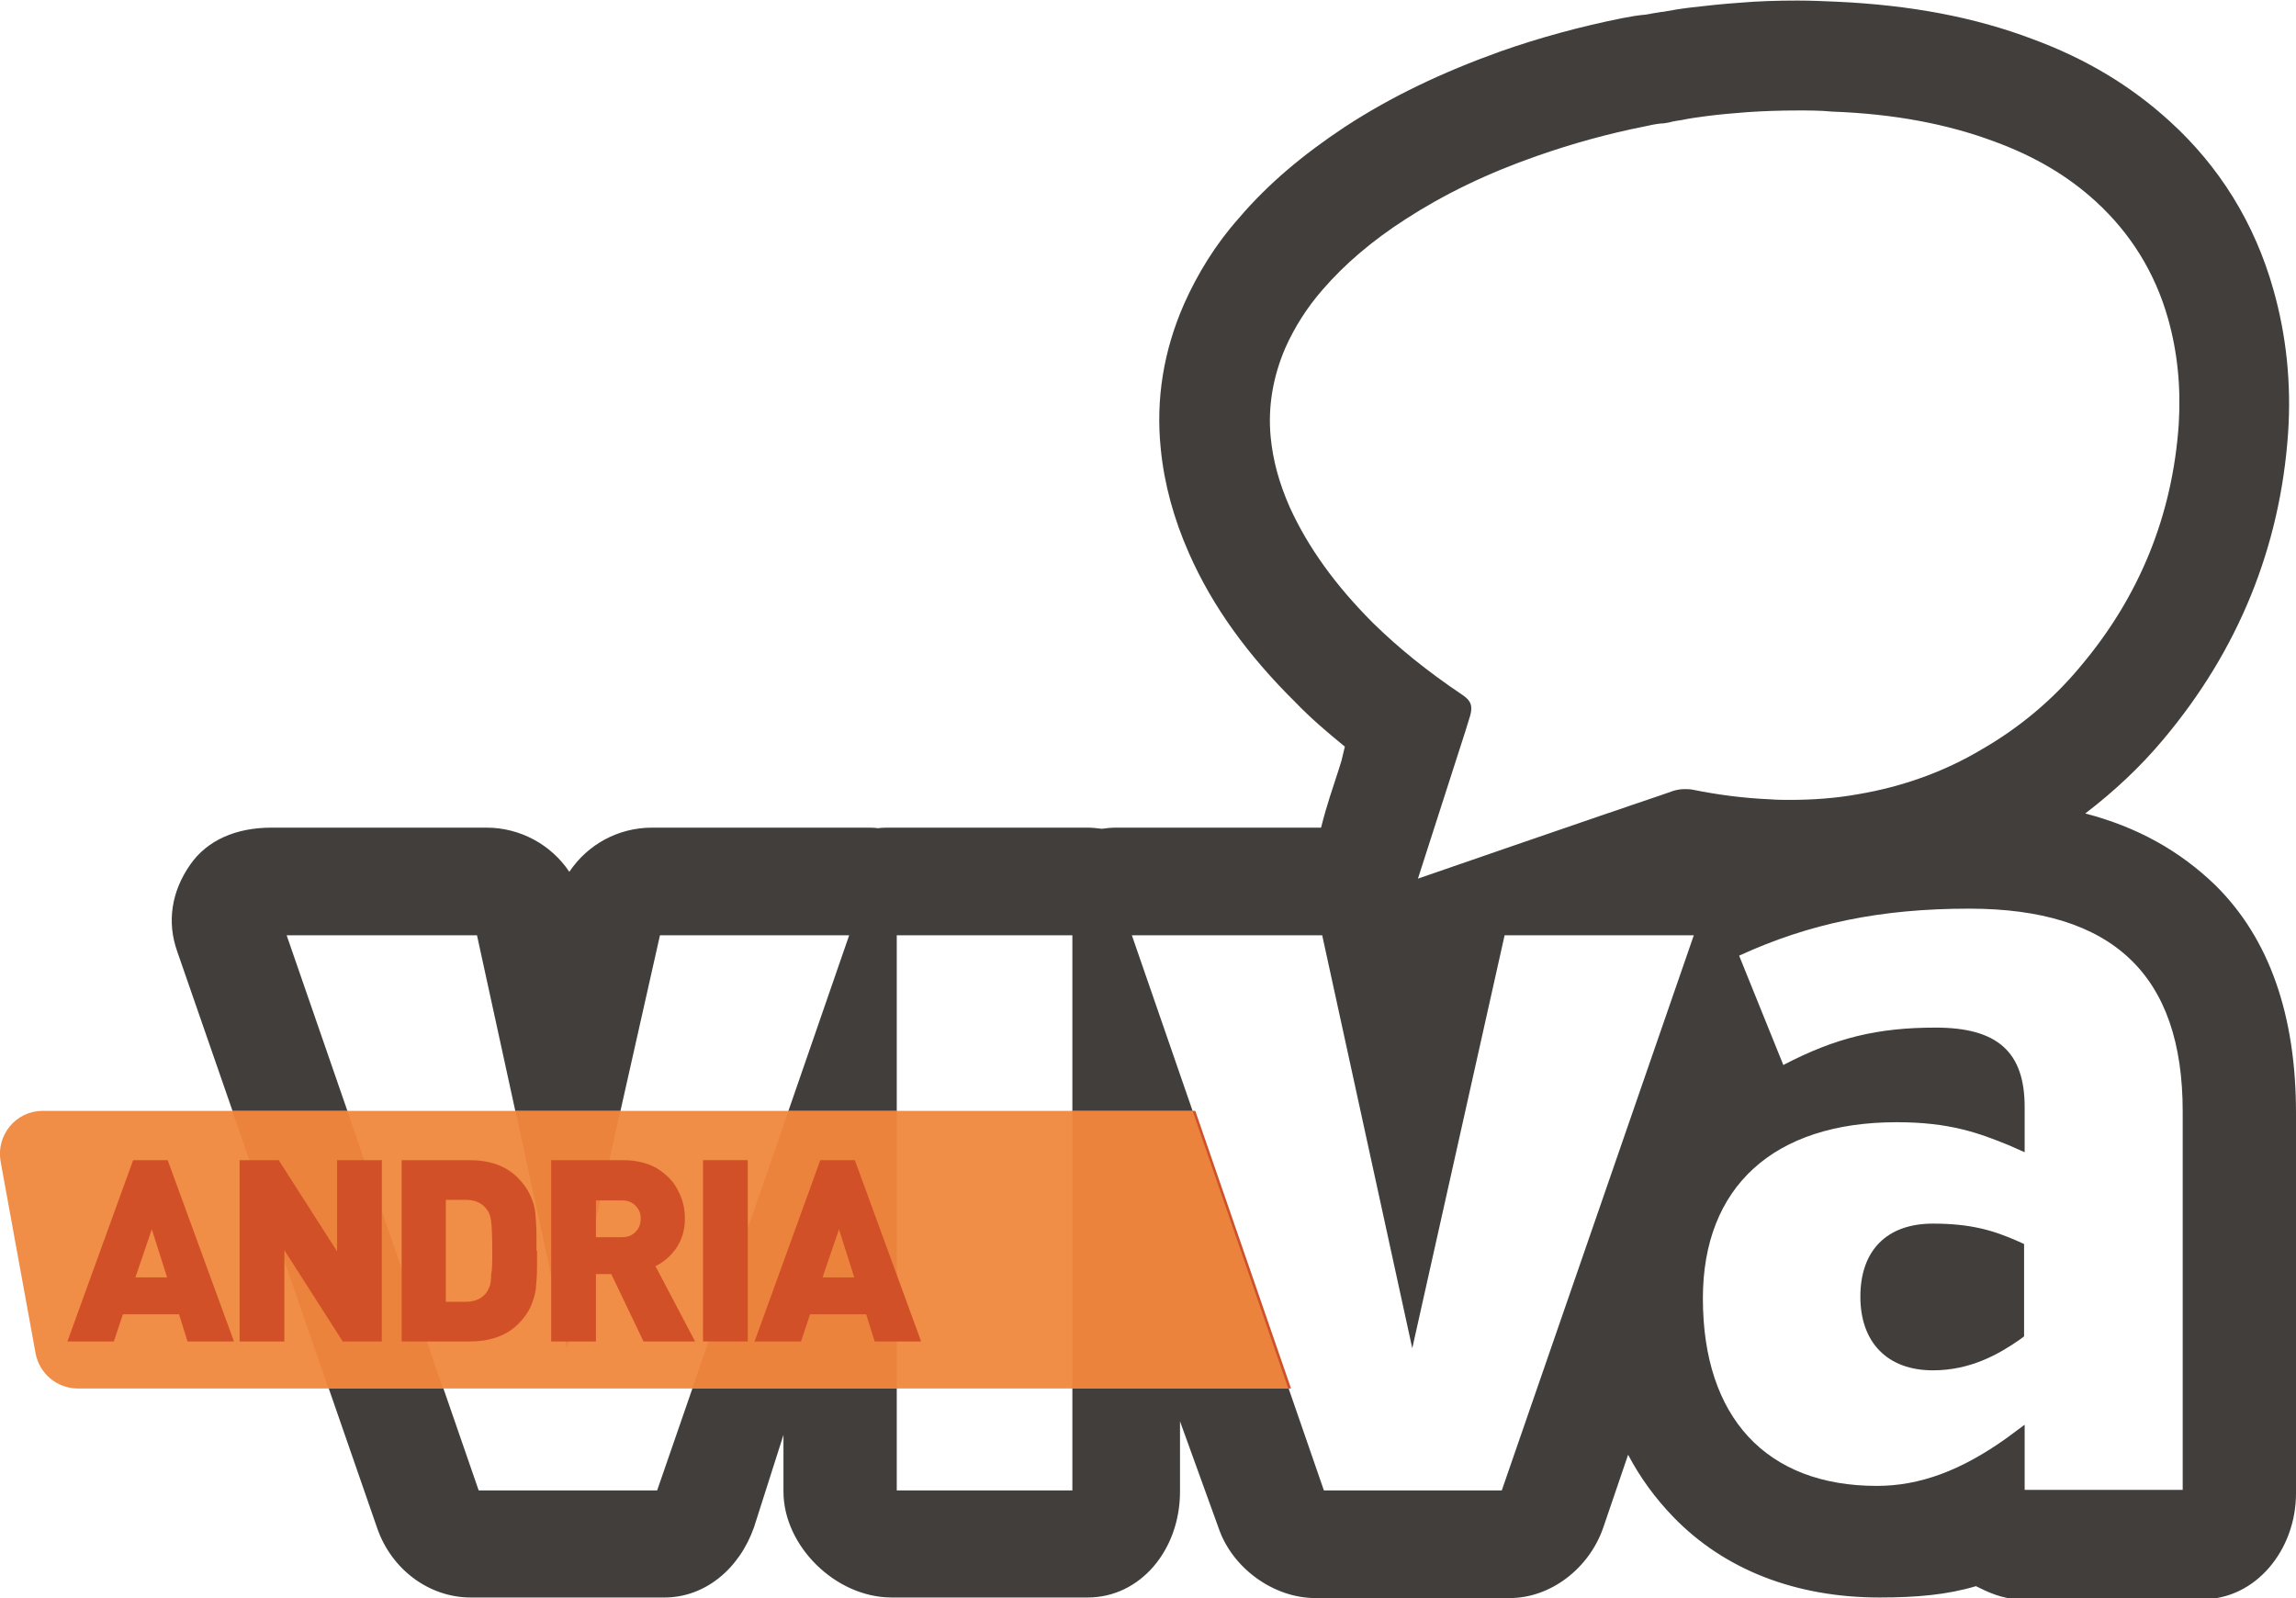<?xml version="1.0" encoding="utf-8"?>
<!-- Generator: Adobe Illustrator 19.0.0, SVG Export Plug-In . SVG Version: 6.00 Build 0)  -->
<svg version="1.1" id="Livello_1" xmlns="http://www.w3.org/2000/svg" xmlns:xlink="http://www.w3.org/1999/xlink" x="0px" y="0px"
	 viewBox="0 0 405.3 282.1" style="enable-background:new 0 0 405.3 282.1;" xml:space="preserve">
<style type="text/css">
	.st0{fill:#423E3C;}
	.st1{fill:#F08D47;}
	.st2{fill:none;}
	.st3{fill:#D25027;}
	.st4{fill:#EB833D;}
</style>
<g id="XMLID_1314_">
	<path id="XMLID_1333_" class="st0" d="M331.8,282c-14.8,0-27.4-4.9-36.4-14.2c-3.2-3.3-5.9-7-8-11l-4.4,12.9
		c-2.5,7.2-9.3,12.4-16.5,12.4h-34.3c-7.4,0-14.7-5.3-17.1-12.4l-6.8-18.8v12.4c0,10.3-7,18.7-16.3,18.7h-34.6
		c-9.9,0-19.1-9.1-19.1-18.7v-10l-5.2,16.3c-2.6,7.4-8.7,12.4-15.8,12.4H83.1c-7.4,0-14-5-16.5-12.2L31.3,168
		c-1.9-5.3-1-10.7,2.3-15.4c3-4.3,8.1-6.5,14.3-6.5h38c5.9,0,11.4,3,14.6,7.8c3.2-4.8,8.6-7.8,14.6-7.8h37.8c0.7,0,1.4,0,2.1,0.1
		c0.7-0.1,1.4-0.1,2.1-0.1H192c0.8,0,1.7,0.1,2.5,0.2c0.8-0.1,1.6-0.2,2.5-0.2h36.2c1-4,2.1-7.1,3.1-10.2l0.5-1.6l0.6-2.5
		c-3.2-2.6-6.1-5.1-8.7-7.8c-8.5-8.4-14.7-17-18.8-26.3c-2.7-6.1-4.4-12.3-5-18.5c-0.9-8.7,0.5-17.3,4.1-25.5
		c2.4-5.4,5.6-10.6,9.7-15.2c5.1-6,11.3-11.2,18.7-16.1c8.1-5.3,17.1-9.6,27.4-13.3c6.8-2.4,14.1-4.4,21.6-5.9
		c1.5-0.3,2.8-0.5,3.9-0.6l0.1,0c0.4-0.1,0.8-0.1,1.1-0.2c0.6-0.1,1.2-0.2,1.8-0.3l0.2,0c1.6-0.3,3.4-0.6,5.2-0.8
		c2.6-0.3,5.3-0.6,8.2-0.8c3.4-0.3,6.9-0.4,10.4-0.4c2.3,0,4.6,0.1,6.9,0.2c13,0.6,24.3,2.7,34.6,6.6c9.5,3.5,17.4,8.3,24.2,14.5
		c8.8,8,15,18,18.3,29.7c2.3,8.1,3.2,16.6,2.6,25.4c-1.4,20.1-8.8,38.3-22,54c-4,4.8-8.7,9.2-13.8,13.1c9.2,2.4,16.7,6.6,23,12.7
		c9.5,9.4,14.2,22.9,14.2,40.2v67.1c0,10.1-7.2,18.7-16.4,18.7h-32.4c-3,0-5.7-1.3-7.7-2.3C343.8,281.5,338.4,282,331.8,282z
		 M385.3,263.1v-66.9c0-24.1-12.3-35.8-37.7-35.8c-15.6,0-28.2,2.6-40.6,8.3l7.8,19.3c9.2-4.8,16.6-6.6,26.9-6.6
		c10.9,0,15.7,4.3,15.7,14v8l-2.7-1.2c-5.4-2.2-10.5-4.1-19.9-4.1c-21.7,0-34.2,11.4-34.2,31.1c0,21,11.2,33.1,30.7,33.1
		c7.6,0,14.9-2.7,23-8.5l3.1-2.3v11.5H385.3z M265.1,263.1l33.9-98h-33.4L249.3,238l-15.9-72.9h-33.6l33.9,98H265.1z M189.3,263.1
		v-98h-31v98H189.3z M116,263.1l33.9-98h-33.4L100.1,238l-15.9-72.9H50.6l33.9,98H116z M317.4,19.5c-3.1,0-6.1,0.1-9,0.3
		c-2.6,0.2-4.9,0.4-7.2,0.7c-1.5,0.2-3,0.4-4.4,0.7c-0.7,0.1-1.4,0.2-2.1,0.4c-0.5,0.1-1,0.2-1.5,0.2c-1,0.1-1.9,0.3-2.8,0.5
		c-6.6,1.3-13,3.1-19,5.2c-8.9,3.1-16.5,6.8-23.3,11.2c-5.9,3.8-10.7,7.9-14.6,12.4c-2.8,3.2-5,6.7-6.6,10.3
		c-2.2,5.1-3.1,10.4-2.6,15.7c0.4,4.2,1.5,8.2,3.4,12.5c3.2,7,8,13.7,14.7,20.4c4.4,4.3,9.4,8.4,15.8,12.7c1.5,1,1.8,2,1.3,3.7
		l-0.8,2.6l-8.4,26.1c0.2-0.1,33.1-11.4,33.1-11.4c1.5-0.5,3-1,4.4-1.5c2.6-0.9,5.1-1.7,7.6-2.6c0.7-0.2,1.3-0.3,2-0.3
		c0.4,0,0.9,0,1.4,0.1c4.4,0.9,9,1.5,13.7,1.7c1.2,0.1,2.4,0.1,3.5,0.1c4.1,0,8.1-0.3,12-1c7.7-1.3,15.1-3.9,21.8-7.9
		c6.6-3.8,12.5-8.7,17.4-14.6c10.5-12.4,16.3-26.8,17.4-42.8c0.4-6.5-0.2-12.7-1.9-18.7c-2.3-8.1-6.6-15-12.7-20.6
		c-4.9-4.5-10.8-8-17.9-10.6c-8.3-3.1-17.7-4.9-28.7-5.3C321.4,19.5,319.3,19.5,317.4,19.5z M341.2,241.9c-8,0-12.8-4.9-12.8-13
		c0-8.2,4.7-12.9,12.8-12.9c6.7,0,10.7,1.2,15,3.1l1.1,0.5v16.3l-0.8,0.6C352.9,239,347.9,241.9,341.2,241.9z"/>
	<path id="XMLID_1332_" class="st1" d="M227.4,245.1H13.7c-3.6,0-6.7-2.6-7.4-6.1l-6.2-34c-0.8-4.6,2.7-8.9,7.4-8.9h203L227.4,245.1
		z"/>
	<g id="XMLID_1320_">
		<path id="XMLID_1331_" class="st2" d="M227.6,245.1"/>
		<polygon id="XMLID_1326_" class="st3" points="227.9,245.1 211,196.1 210.5,196.1 227.4,245.1 		"/>
		<g id="XMLID_1321_">
			<polygon id="XMLID_1325_" class="st4" points="158.3,245.1 158.3,196.1 139.2,196.1 122.2,245.1 			"/>
			<polygon id="XMLID_1324_" class="st4" points="61.3,196.1 41,196.1 58,245.1 78.2,245.1 			"/>
			<polygon id="XMLID_1323_" class="st4" points="109.5,196.1 91,196.1 100.1,238 			"/>
			<polygon id="XMLID_1322_" class="st4" points="227.4,245.1 210.5,196.1 189.3,196.1 189.3,245.1 			"/>
		</g>
	</g>
	<g id="XMLID_54_">
		<g id="XMLID_192_">
			<path id="XMLID_206_" class="st3" d="M41.3,236.8h-8.2l-1.5-4.8h-9.9l-1.6,4.8h-8.2l11.6-32h6.1L41.3,236.8z M29.5,225.5
				l-2.7-8.5l-2.9,8.5H29.5z"/>
			<path id="XMLID_204_" class="st3" d="M67.4,236.8h-6.9l-10.3-16.1v16.1h-7.9v-32h6.9l10.3,16.1v-16.1h7.9V236.8z"/>
			<path id="XMLID_201_" class="st3" d="M94.8,220.8v2.6c0,1.6-0.1,2.9-0.2,4c-0.1,1.1-0.5,2.2-0.9,3.2c-0.5,1.1-1.2,2.1-2.2,3.1
				c-2.1,2.1-5,3.1-8.6,3.1H70.9v-32h11.9c3.7,0,6.5,1,8.6,3.1c1,1,1.7,2,2.2,3.1c0.5,1.1,0.8,2.1,0.9,3.2c0.1,1.1,0.2,2.4,0.2,4
				V220.8z M86.9,220.8c0-2.6-0.1-4.4-0.2-5.2c-0.1-0.8-0.3-1.5-0.7-2c-0.8-1.2-2.1-1.8-3.8-1.8h-3.5v18h3.5c1.7,0,3-0.6,3.8-1.8
				c0.2-0.4,0.4-0.8,0.5-1.1c0.1-0.4,0.2-1,0.2-1.9C86.9,224.1,86.9,222.7,86.9,220.8z"/>
			<path id="XMLID_198_" class="st3" d="M122.7,236.8h-9.1l-5.7-11.9h-2.7v11.9h-7.9v-32h12.7c2.3,0,4.3,0.5,5.9,1.4
				c1.6,1,2.9,2.2,3.7,3.8c0.9,1.6,1.3,3.3,1.3,5.1c0,2-0.5,3.7-1.5,5.2c-1,1.4-2.2,2.5-3.7,3.2L122.7,236.8z M113.1,215.1
				c0-0.6-0.1-1.1-0.4-1.6s-0.7-0.9-1.2-1.2c-0.5-0.3-1.1-0.4-1.8-0.4h-4.5v6.5h4.5c0.7,0,1.3-0.1,1.8-0.4c0.5-0.3,0.9-0.7,1.2-1.2
				S113.1,215.7,113.1,215.1z"/>
			<path id="XMLID_196_" class="st3" d="M132,236.8h-7.9v-32h7.9V236.8z"/>
			<path id="XMLID_193_" class="st3" d="M162.6,236.8h-8.2l-1.5-4.8H143l-1.6,4.8h-8.2l11.6-32h6.1L162.6,236.8z M150.8,225.5
				l-2.7-8.5l-2.9,8.5H150.8z"/>
		</g>
	</g>
</g>
</svg>
